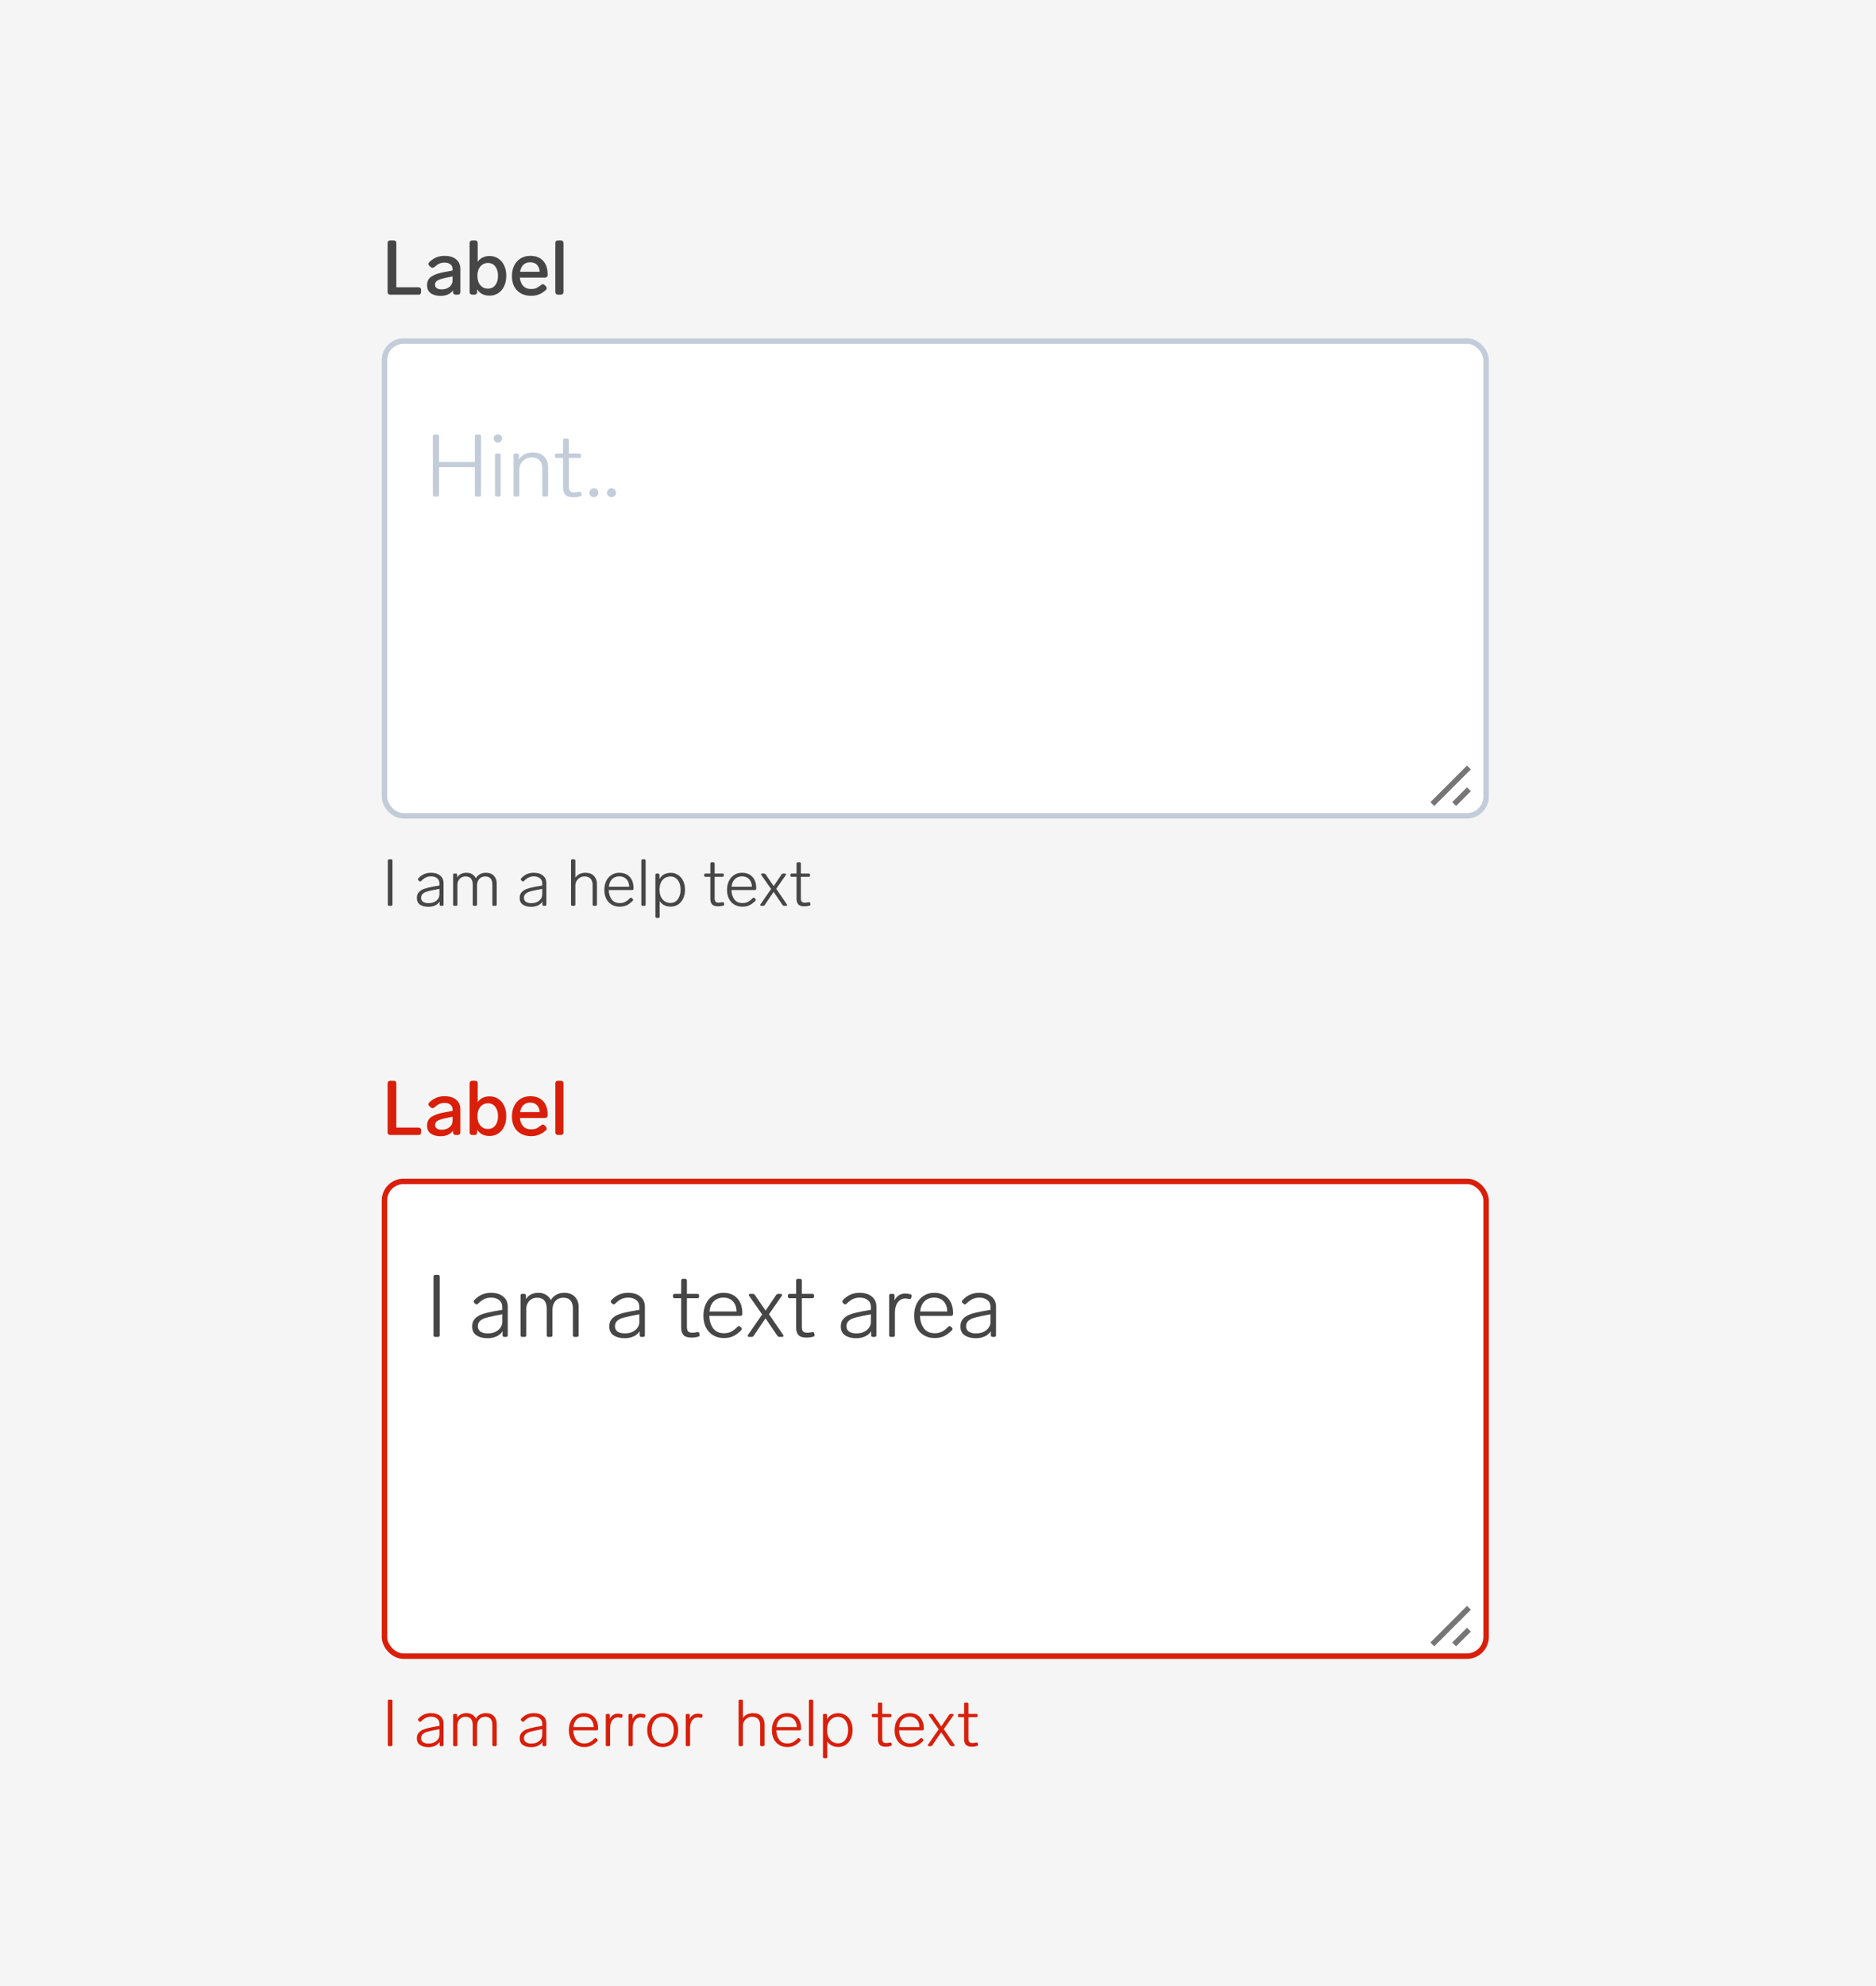 <svg width="344" height="364" viewBox="0 0 344 364" fill="none" xmlns="http://www.w3.org/2000/svg">
<rect width="344" height="364" fill="#F5F5F5"/>
<path d="M71.568 54C71.419 54 71.297 53.958 71.204 53.874C71.12 53.781 71.078 53.659 71.078 53.51V44.55C71.078 44.391 71.12 44.27 71.204 44.186C71.297 44.102 71.419 44.06 71.568 44.06H72.184C72.343 44.06 72.464 44.102 72.548 44.186C72.632 44.27 72.674 44.391 72.674 44.55V52.642H76.72C76.879 52.642 77 52.684 77.084 52.768C77.168 52.852 77.21 52.973 77.21 53.132V53.51C77.21 53.659 77.168 53.781 77.084 53.874C77 53.958 76.879 54 76.72 54H71.568ZM81.504 46.888C82.438 46.888 83.156 47.107 83.66 47.546C84.164 47.975 84.416 48.549 84.416 49.268V53.51C84.416 53.659 84.374 53.781 84.29 53.874C84.206 53.958 84.085 54 83.926 54H83.562C83.413 54 83.292 53.958 83.198 53.874C83.114 53.781 83.072 53.659 83.072 53.51V53.202C82.848 53.529 82.54 53.781 82.148 53.958C81.756 54.135 81.299 54.224 80.776 54.224C80.058 54.224 79.465 54.065 78.998 53.748C78.541 53.421 78.312 52.931 78.312 52.278C78.312 51.55 78.583 51.013 79.124 50.668C79.675 50.313 80.436 50.047 81.406 49.87L82.988 49.576V49.324C82.988 48.941 82.853 48.647 82.582 48.442C82.321 48.227 81.971 48.12 81.532 48.12C81.159 48.12 80.832 48.185 80.552 48.316C80.282 48.437 79.988 48.643 79.67 48.932C79.549 49.035 79.432 49.086 79.32 49.086C79.208 49.086 79.092 49.035 78.97 48.932L78.746 48.736C78.625 48.624 78.564 48.503 78.564 48.372C78.564 48.251 78.62 48.134 78.732 48.022C79.134 47.639 79.558 47.355 80.006 47.168C80.454 46.981 80.954 46.888 81.504 46.888ZM80.986 53.034C81.546 53.034 82.018 52.885 82.4 52.586C82.792 52.287 82.988 51.858 82.988 51.298V50.654L81.77 50.906C81.089 51.046 80.585 51.205 80.258 51.382C79.932 51.559 79.768 51.83 79.768 52.194C79.768 52.455 79.876 52.661 80.09 52.81C80.305 52.959 80.604 53.034 80.986 53.034ZM89.78 46.916C90.368 46.916 90.891 47.065 91.348 47.364C91.814 47.663 92.178 48.087 92.44 48.638C92.701 49.189 92.832 49.823 92.832 50.542C92.832 51.27 92.701 51.909 92.44 52.46C92.178 53.011 91.814 53.435 91.348 53.734C90.881 54.033 90.359 54.182 89.78 54.182C88.744 54.182 87.983 53.795 87.498 53.02V53.51C87.498 53.659 87.456 53.781 87.372 53.874C87.288 53.958 87.166 54 87.008 54H86.602C86.453 54 86.331 53.958 86.238 53.874C86.154 53.781 86.112 53.659 86.112 53.51V44.55C86.112 44.391 86.154 44.27 86.238 44.186C86.331 44.102 86.453 44.06 86.602 44.06H87.106C87.264 44.06 87.386 44.102 87.47 44.186C87.554 44.27 87.596 44.391 87.596 44.55V47.966C88.091 47.266 88.819 46.916 89.78 46.916ZM89.472 52.894C90.032 52.894 90.48 52.684 90.816 52.264C91.152 51.835 91.32 51.261 91.32 50.542C91.32 49.833 91.152 49.263 90.816 48.834C90.489 48.405 90.046 48.19 89.486 48.19C88.916 48.19 88.45 48.405 88.086 48.834C87.722 49.254 87.54 49.823 87.54 50.542C87.54 51.279 87.722 51.858 88.086 52.278C88.45 52.689 88.912 52.894 89.472 52.894ZM99.202 52.236C99.324 52.133 99.44 52.082 99.552 52.082C99.664 52.082 99.781 52.143 99.902 52.264L100.098 52.474C100.201 52.595 100.252 52.712 100.252 52.824C100.252 52.945 100.192 53.062 100.07 53.174C99.641 53.547 99.212 53.813 98.782 53.972C98.362 54.131 97.896 54.21 97.382 54.21C96.664 54.21 96.038 54.061 95.506 53.762C94.984 53.463 94.578 53.043 94.288 52.502C94.008 51.951 93.868 51.317 93.868 50.598C93.868 49.889 94.004 49.254 94.274 48.694C94.554 48.125 94.946 47.681 95.45 47.364C95.964 47.047 96.561 46.888 97.242 46.888C98.26 46.888 99.044 47.191 99.594 47.798C100.145 48.395 100.42 49.221 100.42 50.276V50.402C100.411 50.551 100.364 50.668 100.28 50.752C100.196 50.836 100.075 50.878 99.916 50.878H95.324C95.38 51.494 95.581 51.998 95.926 52.39C96.281 52.773 96.776 52.964 97.41 52.964C97.756 52.964 98.059 52.913 98.32 52.81C98.582 52.698 98.876 52.507 99.202 52.236ZM97.214 48.064C96.701 48.064 96.286 48.218 95.968 48.526C95.66 48.825 95.46 49.249 95.366 49.8H98.964C98.927 49.259 98.759 48.834 98.46 48.526C98.162 48.218 97.746 48.064 97.214 48.064ZM102.326 54C102.176 54 102.055 53.958 101.962 53.874C101.878 53.781 101.836 53.659 101.836 53.51V44.55C101.836 44.391 101.878 44.27 101.962 44.186C102.055 44.102 102.176 44.06 102.326 44.06H102.83C102.988 44.06 103.11 44.102 103.194 44.186C103.278 44.27 103.32 44.391 103.32 44.55V53.51C103.32 53.659 103.278 53.781 103.194 53.874C103.11 53.958 102.988 54 102.83 54H102.326Z" fill="#464646"/>
<rect x="70.5" y="62.5" width="202" height="87" rx="3.5" fill="white"/>
<path d="M79.696 91C79.483 91 79.376 90.893 79.376 90.68V79.96C79.376 79.747 79.483 79.64 79.696 79.64H80.192C80.405 79.64 80.512 79.747 80.512 79.96V84.664H87.072V79.96C87.072 79.747 87.179 79.64 87.392 79.64H87.888C88.101 79.64 88.208 79.747 88.208 79.96V90.68C88.208 90.893 88.101 91 87.888 91H87.392C87.179 91 87.072 90.893 87.072 90.68V85.608H80.512V90.68C80.512 90.893 80.405 91 80.192 91H79.696ZM91.29 81.112C91.077 81.112 90.895 81.037 90.746 80.888C90.608 80.739 90.538 80.557 90.538 80.344C90.538 80.131 90.608 79.955 90.746 79.816C90.895 79.677 91.077 79.608 91.29 79.608C91.514 79.608 91.695 79.677 91.834 79.816C91.984 79.955 92.058 80.131 92.058 80.344C92.058 80.557 91.984 80.739 91.834 80.888C91.695 81.037 91.514 81.112 91.29 81.112ZM91.082 91C90.869 91 90.762 90.893 90.762 90.68V83.432C90.762 83.219 90.869 83.112 91.082 83.112H91.498C91.712 83.112 91.818 83.219 91.818 83.432V90.68C91.818 90.893 91.712 91 91.498 91H91.082ZM97.688 82.92C98.616 82.92 99.315 83.176 99.784 83.688C100.264 84.2 100.504 84.84 100.504 85.608V90.68C100.504 90.893 100.398 91 100.184 91H99.768C99.555 91 99.448 90.893 99.448 90.68V85.96C99.448 85.256 99.278 84.723 98.936 84.36C98.595 83.997 98.104 83.816 97.464 83.816C97.059 83.816 96.686 83.917 96.344 84.12C96.003 84.312 95.731 84.579 95.528 84.92C95.326 85.261 95.224 85.635 95.224 86.04V90.68C95.224 90.893 95.118 91 94.904 91H94.488C94.275 91 94.168 90.893 94.168 90.68V83.432C94.168 83.219 94.275 83.112 94.488 83.112H94.84C95.054 83.112 95.16 83.219 95.16 83.432V84.2C95.427 83.773 95.779 83.453 96.216 83.24C96.654 83.027 97.144 82.92 97.688 82.92ZM106.174 90.12C106.206 90.109 106.248 90.104 106.302 90.104C106.366 90.104 106.424 90.125 106.478 90.168C106.531 90.211 106.563 90.269 106.574 90.344L106.622 90.568C106.632 90.589 106.638 90.627 106.638 90.68C106.638 90.829 106.558 90.92 106.398 90.952C106.014 91.069 105.603 91.128 105.166 91.128C104.472 91.128 103.976 90.973 103.678 90.664C103.39 90.344 103.246 89.885 103.246 89.288V83.912H102.062C101.848 83.912 101.742 83.805 101.742 83.592V83.432C101.742 83.219 101.848 83.112 102.062 83.112H103.246V80.68C103.246 80.467 103.352 80.36 103.566 80.36H103.982C104.195 80.36 104.302 80.467 104.302 80.68V83.112H106.222C106.435 83.112 106.542 83.219 106.542 83.432V83.592C106.542 83.805 106.435 83.912 106.222 83.912H104.302V89.16C104.302 89.555 104.376 89.832 104.526 89.992C104.675 90.152 104.931 90.232 105.294 90.232C105.55 90.232 105.843 90.195 106.174 90.12ZM108.897 91.112C108.673 91.112 108.481 91.032 108.321 90.872C108.161 90.712 108.081 90.52 108.081 90.296C108.081 90.072 108.161 89.88 108.321 89.72C108.481 89.56 108.673 89.48 108.897 89.48C109.121 89.48 109.313 89.56 109.473 89.72C109.633 89.88 109.713 90.072 109.713 90.296C109.713 90.52 109.633 90.712 109.473 90.872C109.313 91.032 109.121 91.112 108.897 91.112ZM112.132 91.112C111.908 91.112 111.716 91.032 111.556 90.872C111.396 90.712 111.316 90.52 111.316 90.296C111.316 90.072 111.396 89.88 111.556 89.72C111.716 89.56 111.908 89.48 112.132 89.48C112.356 89.48 112.548 89.56 112.708 89.72C112.868 89.88 112.948 90.072 112.948 90.296C112.948 90.52 112.868 90.712 112.708 90.872C112.548 91.032 112.356 91.112 112.132 91.112Z" fill="#C3CCD9"/>
<g filter="url(#filter0_d_1715_18635)">
<path d="M269 140L263 146M269 144L267 146" stroke="#767676" stroke-linecap="square"/>
</g>
<rect x="70.5" y="62.5" width="202" height="87" rx="3.5" stroke="#C3CCD9"/>
<path d="M71.356 166C71.196 166 71.116 165.92 71.116 165.76V157.72C71.116 157.56 71.196 157.48 71.356 157.48H71.728C71.888 157.48 71.968 157.56 71.968 157.72V165.76C71.968 165.92 71.888 166 71.728 166H71.356ZM79.016 159.94C79.744 159.94 80.312 160.116 80.72 160.468C81.128 160.812 81.332 161.268 81.332 161.836V165.76C81.332 165.92 81.252 166 81.092 166H80.852C80.692 166 80.612 165.92 80.612 165.76V165.22C80.412 165.54 80.128 165.78 79.76 165.94C79.4 166.1 78.996 166.18 78.548 166.18C77.924 166.18 77.416 166.048 77.024 165.784C76.632 165.52 76.436 165.112 76.436 164.56C76.436 164.12 76.56 163.768 76.808 163.504C77.056 163.232 77.38 163.028 77.78 162.892C78.18 162.748 78.68 162.62 79.28 162.508L80.576 162.28V161.896C80.576 161.488 80.436 161.172 80.156 160.948C79.876 160.716 79.508 160.6 79.052 160.6C78.708 160.6 78.396 160.664 78.116 160.792C77.836 160.92 77.536 161.14 77.216 161.452C77.16 161.508 77.1 161.536 77.036 161.536C76.98 161.536 76.928 161.512 76.88 161.464L76.724 161.32C76.668 161.264 76.64 161.204 76.64 161.14C76.64 161.068 76.668 161.004 76.724 160.948C77.06 160.596 77.412 160.34 77.78 160.18C78.156 160.02 78.568 159.94 79.016 159.94ZM78.584 165.52C79.16 165.52 79.636 165.368 80.012 165.064C80.388 164.76 80.576 164.372 80.576 163.9V162.892L79.46 163.108C78.94 163.212 78.528 163.312 78.224 163.408C77.92 163.504 77.676 163.644 77.492 163.828C77.308 164.012 77.216 164.252 77.216 164.548C77.216 164.852 77.336 165.092 77.576 165.268C77.824 165.436 78.16 165.52 78.584 165.52ZM89.099 159.94C89.739 159.94 90.227 160.124 90.563 160.492C90.907 160.852 91.079 161.316 91.079 161.884V165.76C91.079 165.92 90.999 166 90.839 166H90.527C90.367 166 90.287 165.92 90.287 165.76V162.1C90.287 161.62 90.175 161.252 89.951 160.996C89.735 160.74 89.411 160.612 88.979 160.612C88.523 160.612 88.159 160.764 87.887 161.068C87.615 161.372 87.479 161.764 87.479 162.244V165.76C87.479 165.92 87.399 166 87.239 166H86.927C86.767 166 86.687 165.92 86.687 165.76V162.1C86.687 161.62 86.575 161.252 86.351 160.996C86.135 160.74 85.807 160.612 85.367 160.612C84.959 160.612 84.619 160.74 84.347 160.996C84.083 161.252 83.927 161.588 83.879 162.004V165.76C83.879 165.92 83.799 166 83.639 166H83.327C83.167 166 83.087 165.92 83.087 165.76V160.324C83.087 160.164 83.167 160.084 83.327 160.084H83.591C83.751 160.084 83.831 160.164 83.831 160.324V160.816C84.191 160.232 84.763 159.94 85.547 159.94C85.955 159.94 86.303 160.032 86.591 160.216C86.887 160.392 87.107 160.632 87.251 160.936C87.675 160.272 88.291 159.94 89.099 159.94ZM97.871 159.94C98.599 159.94 99.167 160.116 99.575 160.468C99.983 160.812 100.187 161.268 100.187 161.836V165.76C100.187 165.92 100.107 166 99.947 166H99.707C99.547 166 99.467 165.92 99.467 165.76V165.22C99.267 165.54 98.983 165.78 98.615 165.94C98.255 166.1 97.851 166.18 97.403 166.18C96.779 166.18 96.271 166.048 95.879 165.784C95.487 165.52 95.291 165.112 95.291 164.56C95.291 164.12 95.415 163.768 95.663 163.504C95.911 163.232 96.235 163.028 96.635 162.892C97.035 162.748 97.535 162.62 98.135 162.508L99.431 162.28V161.896C99.431 161.488 99.291 161.172 99.011 160.948C98.731 160.716 98.363 160.6 97.907 160.6C97.563 160.6 97.251 160.664 96.971 160.792C96.691 160.92 96.391 161.14 96.071 161.452C96.015 161.508 95.955 161.536 95.891 161.536C95.835 161.536 95.783 161.512 95.735 161.464L95.579 161.32C95.523 161.264 95.495 161.204 95.495 161.14C95.495 161.068 95.523 161.004 95.579 160.948C95.915 160.596 96.267 160.34 96.635 160.18C97.011 160.02 97.423 159.94 97.871 159.94ZM97.439 165.52C98.015 165.52 98.491 165.368 98.867 165.064C99.243 164.76 99.431 164.372 99.431 163.9V162.892L98.315 163.108C97.795 163.212 97.383 163.312 97.079 163.408C96.775 163.504 96.531 163.644 96.347 163.828C96.163 164.012 96.071 164.252 96.071 164.548C96.071 164.852 96.191 165.092 96.431 165.268C96.679 165.436 97.015 165.52 97.439 165.52ZM107.348 159.94C108.036 159.94 108.56 160.136 108.92 160.528C109.28 160.912 109.46 161.388 109.46 161.956V165.76C109.46 165.92 109.38 166 109.22 166H108.908C108.748 166 108.668 165.92 108.668 165.76V162.22C108.668 161.692 108.54 161.292 108.284 161.02C108.028 160.748 107.66 160.612 107.18 160.612C106.876 160.612 106.596 160.688 106.34 160.84C106.084 160.984 105.88 161.184 105.728 161.44C105.576 161.696 105.5 161.976 105.5 162.28V165.76C105.5 165.92 105.42 166 105.26 166H104.948C104.788 166 104.708 165.92 104.708 165.76V157.72C104.708 157.56 104.788 157.48 104.948 157.48H105.26C105.42 157.48 105.5 157.56 105.5 157.72V160.852C105.692 160.548 105.948 160.32 106.268 160.168C106.596 160.016 106.956 159.94 107.348 159.94ZM115.52 164.596C115.576 164.54 115.636 164.512 115.7 164.512C115.756 164.512 115.808 164.536 115.856 164.584L116.012 164.728C116.068 164.784 116.096 164.844 116.096 164.908C116.096 164.956 116.072 165.012 116.024 165.076C115.632 165.468 115.252 165.748 114.884 165.916C114.516 166.076 114.104 166.156 113.648 166.156C113.072 166.156 112.572 166.028 112.148 165.772C111.724 165.516 111.396 165.16 111.164 164.704C110.932 164.24 110.816 163.704 110.816 163.096C110.816 162.48 110.928 161.936 111.152 161.464C111.384 160.984 111.708 160.612 112.124 160.348C112.54 160.076 113.02 159.94 113.564 159.94C114.372 159.94 115.008 160.192 115.472 160.696C115.936 161.2 116.168 161.88 116.168 162.736V162.88C116.16 162.952 116.132 163.008 116.084 163.048C116.044 163.088 115.988 163.108 115.916 163.108H111.62C111.644 163.78 111.82 164.348 112.148 164.812C112.484 165.268 112.984 165.496 113.648 165.496C114.008 165.496 114.324 165.432 114.596 165.304C114.876 165.168 115.184 164.932 115.52 164.596ZM113.564 160.6C113.036 160.6 112.6 160.764 112.256 161.092C111.92 161.412 111.716 161.884 111.644 162.508H115.376C115.36 161.924 115.192 161.46 114.872 161.116C114.552 160.772 114.116 160.6 113.564 160.6ZM117.839 166C117.679 166 117.599 165.92 117.599 165.76V157.72C117.599 157.56 117.679 157.48 117.839 157.48H118.151C118.311 157.48 118.391 157.56 118.391 157.72V165.76C118.391 165.92 118.311 166 118.151 166H117.839ZM123.009 159.952C123.505 159.952 123.949 160.084 124.341 160.348C124.741 160.604 125.053 160.968 125.277 161.44C125.501 161.904 125.613 162.436 125.613 163.036C125.613 163.644 125.501 164.184 125.277 164.656C125.053 165.128 124.745 165.496 124.353 165.76C123.961 166.016 123.513 166.144 123.009 166.144C122.081 166.144 121.401 165.804 120.969 165.124V167.968C120.969 168.128 120.889 168.208 120.729 168.208H120.417C120.257 168.208 120.177 168.128 120.177 167.968V160.324C120.177 160.164 120.257 160.084 120.417 160.084H120.681C120.841 160.084 120.921 160.164 120.921 160.324V161.08C121.137 160.712 121.421 160.432 121.773 160.24C122.125 160.048 122.537 159.952 123.009 159.952ZM122.949 165.472C123.509 165.472 123.957 165.248 124.293 164.8C124.629 164.352 124.797 163.764 124.797 163.036C124.797 162.316 124.629 161.736 124.293 161.296C123.957 160.848 123.509 160.624 122.949 160.624C122.349 160.624 121.861 160.84 121.485 161.272C121.117 161.696 120.933 162.284 120.933 163.036C120.933 163.788 121.121 164.384 121.497 164.824C121.873 165.256 122.357 165.472 122.949 165.472ZM132.45 165.34C132.474 165.332 132.506 165.328 132.546 165.328C132.594 165.328 132.638 165.344 132.678 165.376C132.718 165.408 132.742 165.452 132.75 165.508L132.786 165.676C132.794 165.692 132.798 165.72 132.798 165.76C132.798 165.872 132.738 165.94 132.618 165.964C132.33 166.052 132.022 166.096 131.694 166.096C131.174 166.096 130.802 165.98 130.578 165.748C130.362 165.508 130.254 165.164 130.254 164.716V160.684H129.366C129.206 160.684 129.126 160.604 129.126 160.444V160.324C129.126 160.164 129.206 160.084 129.366 160.084H130.254V158.26C130.254 158.1 130.334 158.02 130.494 158.02H130.806C130.966 158.02 131.046 158.1 131.046 158.26V160.084H132.486C132.646 160.084 132.726 160.164 132.726 160.324V160.444C132.726 160.604 132.646 160.684 132.486 160.684H131.046V164.62C131.046 164.916 131.102 165.124 131.214 165.244C131.326 165.364 131.518 165.424 131.79 165.424C131.982 165.424 132.202 165.396 132.45 165.34ZM138.02 164.596C138.076 164.54 138.136 164.512 138.2 164.512C138.256 164.512 138.308 164.536 138.356 164.584L138.512 164.728C138.568 164.784 138.596 164.844 138.596 164.908C138.596 164.956 138.572 165.012 138.524 165.076C138.132 165.468 137.752 165.748 137.384 165.916C137.016 166.076 136.604 166.156 136.148 166.156C135.572 166.156 135.072 166.028 134.648 165.772C134.224 165.516 133.896 165.16 133.664 164.704C133.432 164.24 133.316 163.704 133.316 163.096C133.316 162.48 133.428 161.936 133.652 161.464C133.884 160.984 134.208 160.612 134.624 160.348C135.04 160.076 135.52 159.94 136.064 159.94C136.872 159.94 137.508 160.192 137.972 160.696C138.436 161.2 138.668 161.88 138.668 162.736V162.88C138.66 162.952 138.632 163.008 138.584 163.048C138.544 163.088 138.488 163.108 138.416 163.108H134.12C134.144 163.78 134.32 164.348 134.648 164.812C134.984 165.268 135.484 165.496 136.148 165.496C136.508 165.496 136.824 165.432 137.096 165.304C137.376 165.168 137.684 164.932 138.02 164.596ZM136.064 160.6C135.536 160.6 135.1 160.764 134.756 161.092C134.42 161.412 134.216 161.884 134.144 162.508H137.876C137.86 161.924 137.692 161.46 137.372 161.116C137.052 160.772 136.616 160.6 136.064 160.6ZM144.279 165.712C144.311 165.768 144.327 165.816 144.327 165.856C144.327 165.952 144.263 166 144.135 166H143.775C143.655 166 143.559 165.948 143.487 165.844L141.855 163.444L140.235 165.844C140.163 165.948 140.067 166 139.947 166H139.611C139.547 166 139.495 165.988 139.455 165.964C139.423 165.932 139.407 165.896 139.407 165.856C139.407 165.8 139.423 165.752 139.455 165.712L141.399 162.916L139.611 160.372C139.579 160.332 139.563 160.288 139.563 160.24C139.563 160.136 139.631 160.084 139.767 160.084H140.115C140.235 160.084 140.331 160.136 140.403 160.24L141.867 162.388L143.319 160.24C143.391 160.136 143.487 160.084 143.607 160.084H143.931C143.995 160.084 144.043 160.1 144.075 160.132C144.115 160.156 144.135 160.188 144.135 160.228C144.135 160.284 144.119 160.332 144.087 160.372L142.335 162.88L144.279 165.712ZM148.259 165.34C148.283 165.332 148.315 165.328 148.355 165.328C148.403 165.328 148.447 165.344 148.487 165.376C148.527 165.408 148.551 165.452 148.559 165.508L148.595 165.676C148.603 165.692 148.607 165.72 148.607 165.76C148.607 165.872 148.547 165.94 148.427 165.964C148.139 166.052 147.831 166.096 147.503 166.096C146.983 166.096 146.611 165.98 146.387 165.748C146.171 165.508 146.063 165.164 146.063 164.716V160.684H145.175C145.015 160.684 144.935 160.604 144.935 160.444V160.324C144.935 160.164 145.015 160.084 145.175 160.084H146.063V158.26C146.063 158.1 146.143 158.02 146.303 158.02H146.615C146.775 158.02 146.855 158.1 146.855 158.26V160.084H148.295C148.455 160.084 148.535 160.164 148.535 160.324V160.444C148.535 160.604 148.455 160.684 148.295 160.684H146.855V164.62C146.855 164.916 146.911 165.124 147.023 165.244C147.135 165.364 147.327 165.424 147.599 165.424C147.791 165.424 148.011 165.396 148.259 165.34Z" fill="#464646"/>
<path d="M71.568 208C71.419 208 71.297 207.958 71.204 207.874C71.12 207.781 71.078 207.659 71.078 207.51V198.55C71.078 198.391 71.12 198.27 71.204 198.186C71.297 198.102 71.419 198.06 71.568 198.06H72.184C72.343 198.06 72.464 198.102 72.548 198.186C72.632 198.27 72.674 198.391 72.674 198.55V206.642H76.72C76.879 206.642 77 206.684 77.084 206.768C77.168 206.852 77.21 206.973 77.21 207.132V207.51C77.21 207.659 77.168 207.781 77.084 207.874C77 207.958 76.879 208 76.72 208H71.568ZM81.504 200.888C82.438 200.888 83.156 201.107 83.66 201.546C84.164 201.975 84.416 202.549 84.416 203.268V207.51C84.416 207.659 84.374 207.781 84.29 207.874C84.206 207.958 84.085 208 83.926 208H83.562C83.413 208 83.292 207.958 83.198 207.874C83.114 207.781 83.072 207.659 83.072 207.51V207.202C82.848 207.529 82.54 207.781 82.148 207.958C81.756 208.135 81.299 208.224 80.776 208.224C80.058 208.224 79.465 208.065 78.998 207.748C78.541 207.421 78.312 206.931 78.312 206.278C78.312 205.55 78.583 205.013 79.124 204.668C79.675 204.313 80.436 204.047 81.406 203.87L82.988 203.576V203.324C82.988 202.941 82.853 202.647 82.582 202.442C82.321 202.227 81.971 202.12 81.532 202.12C81.159 202.12 80.832 202.185 80.552 202.316C80.282 202.437 79.988 202.643 79.67 202.932C79.549 203.035 79.432 203.086 79.32 203.086C79.208 203.086 79.092 203.035 78.97 202.932L78.746 202.736C78.625 202.624 78.564 202.503 78.564 202.372C78.564 202.251 78.62 202.134 78.732 202.022C79.134 201.639 79.558 201.355 80.006 201.168C80.454 200.981 80.954 200.888 81.504 200.888ZM80.986 207.034C81.546 207.034 82.018 206.885 82.4 206.586C82.792 206.287 82.988 205.858 82.988 205.298V204.654L81.77 204.906C81.089 205.046 80.585 205.205 80.258 205.382C79.932 205.559 79.768 205.83 79.768 206.194C79.768 206.455 79.876 206.661 80.09 206.81C80.305 206.959 80.604 207.034 80.986 207.034ZM89.78 200.916C90.368 200.916 90.891 201.065 91.348 201.364C91.814 201.663 92.178 202.087 92.44 202.638C92.701 203.189 92.832 203.823 92.832 204.542C92.832 205.27 92.701 205.909 92.44 206.46C92.178 207.011 91.814 207.435 91.348 207.734C90.881 208.033 90.359 208.182 89.78 208.182C88.744 208.182 87.983 207.795 87.498 207.02V207.51C87.498 207.659 87.456 207.781 87.372 207.874C87.288 207.958 87.166 208 87.008 208H86.602C86.453 208 86.331 207.958 86.238 207.874C86.154 207.781 86.112 207.659 86.112 207.51V198.55C86.112 198.391 86.154 198.27 86.238 198.186C86.331 198.102 86.453 198.06 86.602 198.06H87.106C87.264 198.06 87.386 198.102 87.47 198.186C87.554 198.27 87.596 198.391 87.596 198.55V201.966C88.091 201.266 88.819 200.916 89.78 200.916ZM89.472 206.894C90.032 206.894 90.48 206.684 90.816 206.264C91.152 205.835 91.32 205.261 91.32 204.542C91.32 203.833 91.152 203.263 90.816 202.834C90.489 202.405 90.046 202.19 89.486 202.19C88.916 202.19 88.45 202.405 88.086 202.834C87.722 203.254 87.54 203.823 87.54 204.542C87.54 205.279 87.722 205.858 88.086 206.278C88.45 206.689 88.912 206.894 89.472 206.894ZM99.202 206.236C99.324 206.133 99.44 206.082 99.552 206.082C99.664 206.082 99.781 206.143 99.902 206.264L100.098 206.474C100.201 206.595 100.252 206.712 100.252 206.824C100.252 206.945 100.192 207.062 100.07 207.174C99.641 207.547 99.212 207.813 98.782 207.972C98.362 208.131 97.896 208.21 97.382 208.21C96.664 208.21 96.038 208.061 95.506 207.762C94.984 207.463 94.578 207.043 94.288 206.502C94.008 205.951 93.868 205.317 93.868 204.598C93.868 203.889 94.004 203.254 94.274 202.694C94.554 202.125 94.946 201.681 95.45 201.364C95.964 201.047 96.561 200.888 97.242 200.888C98.26 200.888 99.044 201.191 99.594 201.798C100.145 202.395 100.42 203.221 100.42 204.276V204.402C100.411 204.551 100.364 204.668 100.28 204.752C100.196 204.836 100.075 204.878 99.916 204.878H95.324C95.38 205.494 95.581 205.998 95.926 206.39C96.281 206.773 96.776 206.964 97.41 206.964C97.756 206.964 98.059 206.913 98.32 206.81C98.582 206.698 98.876 206.507 99.202 206.236ZM97.214 202.064C96.701 202.064 96.286 202.218 95.968 202.526C95.66 202.825 95.46 203.249 95.366 203.8H98.964C98.927 203.259 98.759 202.834 98.46 202.526C98.162 202.218 97.746 202.064 97.214 202.064ZM102.326 208C102.176 208 102.055 207.958 101.962 207.874C101.878 207.781 101.836 207.659 101.836 207.51V198.55C101.836 198.391 101.878 198.27 101.962 198.186C102.055 198.102 102.176 198.06 102.326 198.06H102.83C102.988 198.06 103.11 198.102 103.194 198.186C103.278 198.27 103.32 198.391 103.32 198.55V207.51C103.32 207.659 103.278 207.781 103.194 207.874C103.11 207.958 102.988 208 102.83 208H102.326Z" fill="#D91F0A"/>
<rect x="70.5" y="216.5" width="202" height="87" rx="3.5" fill="white"/>
<path d="M79.808 245C79.595 245 79.488 244.893 79.488 244.68V233.96C79.488 233.747 79.595 233.64 79.808 233.64H80.304C80.517 233.64 80.624 233.747 80.624 233.96V244.68C80.624 244.893 80.517 245 80.304 245H79.808ZM90.021 236.92C90.992 236.92 91.749 237.155 92.293 237.624C92.837 238.083 93.109 238.691 93.109 239.448V244.68C93.109 244.893 93.002 245 92.789 245H92.469C92.255 245 92.149 244.893 92.149 244.68V243.96C91.882 244.387 91.504 244.707 91.013 244.92C90.533 245.133 89.994 245.24 89.397 245.24C88.565 245.24 87.888 245.064 87.365 244.712C86.842 244.36 86.581 243.816 86.581 243.08C86.581 242.493 86.746 242.024 87.077 241.672C87.407 241.309 87.84 241.037 88.373 240.856C88.906 240.664 89.573 240.493 90.373 240.344L92.101 240.04V239.528C92.101 238.984 91.914 238.563 91.541 238.264C91.168 237.955 90.677 237.8 90.069 237.8C89.61 237.8 89.194 237.885 88.821 238.056C88.448 238.227 88.047 238.52 87.621 238.936C87.546 239.011 87.466 239.048 87.381 239.048C87.306 239.048 87.237 239.016 87.173 238.952L86.965 238.76C86.89 238.685 86.853 238.605 86.853 238.52C86.853 238.424 86.89 238.339 86.965 238.264C87.413 237.795 87.882 237.453 88.373 237.24C88.874 237.027 89.424 236.92 90.021 236.92ZM89.445 244.36C90.213 244.36 90.847 244.157 91.349 243.752C91.85 243.347 92.101 242.829 92.101 242.2V240.856L90.613 241.144C89.919 241.283 89.37 241.416 88.965 241.544C88.559 241.672 88.234 241.859 87.989 242.104C87.743 242.349 87.621 242.669 87.621 243.064C87.621 243.469 87.781 243.789 88.101 244.024C88.431 244.248 88.879 244.36 89.445 244.36ZM103.466 236.92C104.319 236.92 104.97 237.165 105.418 237.656C105.876 238.136 106.106 238.755 106.106 239.512V244.68C106.106 244.893 105.999 245 105.786 245H105.37C105.156 245 105.05 244.893 105.05 244.68V239.8C105.05 239.16 104.9 238.669 104.602 238.328C104.314 237.987 103.882 237.816 103.306 237.816C102.698 237.816 102.212 238.019 101.85 238.424C101.487 238.829 101.306 239.352 101.306 239.992V244.68C101.306 244.893 101.199 245 100.986 245H100.57C100.356 245 100.25 244.893 100.25 244.68V239.8C100.25 239.16 100.1 238.669 99.802 238.328C99.514 237.987 99.076 237.816 98.49 237.816C97.946 237.816 97.492 237.987 97.13 238.328C96.778 238.669 96.57 239.117 96.506 239.672V244.68C96.506 244.893 96.399 245 96.186 245H95.77C95.556 245 95.45 244.893 95.45 244.68V237.432C95.45 237.219 95.556 237.112 95.77 237.112H96.122C96.335 237.112 96.442 237.219 96.442 237.432V238.088C96.922 237.309 97.684 236.92 98.73 236.92C99.274 236.92 99.738 237.043 100.122 237.288C100.516 237.523 100.81 237.843 101.002 238.248C101.567 237.363 102.388 236.92 103.466 236.92ZM115.161 236.92C116.132 236.92 116.89 237.155 117.434 237.624C117.978 238.083 118.25 238.691 118.25 239.448V244.68C118.25 244.893 118.143 245 117.93 245H117.61C117.396 245 117.29 244.893 117.29 244.68V243.96C117.023 244.387 116.644 244.707 116.154 244.92C115.674 245.133 115.135 245.24 114.538 245.24C113.706 245.24 113.028 245.064 112.506 244.712C111.983 244.36 111.722 243.816 111.722 243.08C111.722 242.493 111.887 242.024 112.218 241.672C112.548 241.309 112.98 241.037 113.514 240.856C114.047 240.664 114.714 240.493 115.514 240.344L117.242 240.04V239.528C117.242 238.984 117.055 238.563 116.682 238.264C116.308 237.955 115.818 237.8 115.21 237.8C114.751 237.8 114.335 237.885 113.962 238.056C113.588 238.227 113.188 238.52 112.762 238.936C112.687 239.011 112.607 239.048 112.522 239.048C112.447 239.048 112.378 239.016 112.314 238.952L112.106 238.76C112.031 238.685 111.993 238.605 111.993 238.52C111.993 238.424 112.031 238.339 112.106 238.264C112.554 237.795 113.023 237.453 113.514 237.24C114.015 237.027 114.564 236.92 115.161 236.92ZM114.586 244.36C115.354 244.36 115.988 244.157 116.49 243.752C116.991 243.347 117.242 242.829 117.242 242.2V240.856L115.754 241.144C115.06 241.283 114.511 241.416 114.106 241.544C113.7 241.672 113.375 241.859 113.13 242.104C112.884 242.349 112.762 242.669 112.762 243.064C112.762 243.469 112.922 243.789 113.242 244.024C113.572 244.248 114.02 244.36 114.586 244.36ZM127.83 244.12C127.862 244.109 127.904 244.104 127.958 244.104C128.022 244.104 128.08 244.125 128.134 244.168C128.187 244.211 128.219 244.269 128.23 244.344L128.278 244.568C128.288 244.589 128.294 244.627 128.294 244.68C128.294 244.829 128.214 244.92 128.054 244.952C127.67 245.069 127.259 245.128 126.822 245.128C126.128 245.128 125.632 244.973 125.334 244.664C125.046 244.344 124.902 243.885 124.902 243.288V237.912H123.718C123.504 237.912 123.398 237.805 123.398 237.592V237.432C123.398 237.219 123.504 237.112 123.718 237.112H124.902V234.68C124.902 234.467 125.008 234.36 125.222 234.36H125.638C125.851 234.36 125.958 234.467 125.958 234.68V237.112H127.878C128.091 237.112 128.198 237.219 128.198 237.432V237.592C128.198 237.805 128.091 237.912 127.878 237.912H125.958V243.16C125.958 243.555 126.032 243.832 126.182 243.992C126.331 244.152 126.587 244.232 126.95 244.232C127.206 244.232 127.499 244.195 127.83 244.12ZM135.256 243.128C135.331 243.053 135.411 243.016 135.496 243.016C135.571 243.016 135.64 243.048 135.704 243.112L135.912 243.304C135.987 243.379 136.024 243.459 136.024 243.544C136.024 243.608 135.992 243.683 135.928 243.768C135.405 244.291 134.899 244.664 134.408 244.888C133.917 245.101 133.368 245.208 132.76 245.208C131.992 245.208 131.325 245.037 130.76 244.696C130.195 244.355 129.757 243.88 129.448 243.272C129.139 242.653 128.984 241.939 128.984 241.128C128.984 240.307 129.133 239.581 129.432 238.952C129.741 238.312 130.173 237.816 130.728 237.464C131.283 237.101 131.923 236.92 132.648 236.92C133.725 236.92 134.573 237.256 135.192 237.928C135.811 238.6 136.12 239.507 136.12 240.648V240.84C136.109 240.936 136.072 241.011 136.008 241.064C135.955 241.117 135.88 241.144 135.784 241.144H130.056C130.088 242.04 130.323 242.797 130.76 243.416C131.208 244.024 131.875 244.328 132.76 244.328C133.24 244.328 133.661 244.243 134.024 244.072C134.397 243.891 134.808 243.576 135.256 243.128ZM132.648 237.8C131.944 237.8 131.363 238.019 130.904 238.456C130.456 238.883 130.184 239.512 130.088 240.344H135.064C135.043 239.565 134.819 238.947 134.392 238.488C133.965 238.029 133.384 237.8 132.648 237.8ZM143.601 244.616C143.644 244.691 143.665 244.755 143.665 244.808C143.665 244.936 143.58 245 143.409 245H142.929C142.769 245 142.641 244.931 142.545 244.792L140.369 241.592L138.209 244.792C138.113 244.931 137.985 245 137.825 245H137.377C137.292 245 137.222 244.984 137.169 244.952C137.126 244.909 137.105 244.861 137.105 244.808C137.105 244.733 137.126 244.669 137.169 244.616L139.761 240.888L137.377 237.496C137.334 237.443 137.313 237.384 137.313 237.32C137.313 237.181 137.404 237.112 137.585 237.112H138.049C138.209 237.112 138.337 237.181 138.433 237.32L140.385 240.184L142.321 237.32C142.417 237.181 142.545 237.112 142.705 237.112H143.137C143.222 237.112 143.286 237.133 143.329 237.176C143.382 237.208 143.409 237.251 143.409 237.304C143.409 237.379 143.388 237.443 143.345 237.496L141.009 240.84L143.601 244.616ZM148.908 244.12C148.94 244.109 148.983 244.104 149.036 244.104C149.1 244.104 149.159 244.125 149.212 244.168C149.265 244.211 149.297 244.269 149.308 244.344L149.356 244.568C149.367 244.589 149.372 244.627 149.372 244.68C149.372 244.829 149.292 244.92 149.132 244.952C148.748 245.069 148.337 245.128 147.9 245.128C147.207 245.128 146.711 244.973 146.412 244.664C146.124 244.344 145.98 243.885 145.98 243.288V237.912H144.796C144.583 237.912 144.476 237.805 144.476 237.592V237.432C144.476 237.219 144.583 237.112 144.796 237.112H145.98V234.68C145.98 234.467 146.087 234.36 146.3 234.36H146.716C146.929 234.36 147.036 234.467 147.036 234.68V237.112H148.956C149.169 237.112 149.276 237.219 149.276 237.432V237.592C149.276 237.805 149.169 237.912 148.956 237.912H147.036V243.16C147.036 243.555 147.111 243.832 147.26 243.992C147.409 244.152 147.665 244.232 148.028 244.232C148.284 244.232 148.577 244.195 148.908 244.12ZM157.615 236.92C158.585 236.92 159.343 237.155 159.887 237.624C160.431 238.083 160.703 238.691 160.703 239.448V244.68C160.703 244.893 160.596 245 160.383 245H160.063C159.849 245 159.743 244.893 159.743 244.68V243.96C159.476 244.387 159.097 244.707 158.607 244.92C158.127 245.133 157.588 245.24 156.991 245.24C156.159 245.24 155.481 245.064 154.959 244.712C154.436 244.36 154.175 243.816 154.175 243.08C154.175 242.493 154.34 242.024 154.671 241.672C155.001 241.309 155.433 241.037 155.967 240.856C156.5 240.664 157.167 240.493 157.967 240.344L159.695 240.04V239.528C159.695 238.984 159.508 238.563 159.135 238.264C158.761 237.955 158.271 237.8 157.663 237.8C157.204 237.8 156.788 237.885 156.415 238.056C156.041 238.227 155.641 238.52 155.215 238.936C155.14 239.011 155.06 239.048 154.975 239.048C154.9 239.048 154.831 239.016 154.767 238.952L154.559 238.76C154.484 238.685 154.447 238.605 154.447 238.52C154.447 238.424 154.484 238.339 154.559 238.264C155.007 237.795 155.476 237.453 155.967 237.24C156.468 237.027 157.017 236.92 157.615 236.92ZM157.039 244.36C157.807 244.36 158.441 244.157 158.943 243.752C159.444 243.347 159.695 242.829 159.695 242.2V240.856L158.207 241.144C157.513 241.283 156.964 241.416 156.559 241.544C156.153 241.672 155.828 241.859 155.583 242.104C155.337 242.349 155.215 242.669 155.215 243.064C155.215 243.469 155.375 243.789 155.695 244.024C156.025 244.248 156.473 244.36 157.039 244.36ZM165.987 237.048C166.254 237.048 166.569 237.091 166.931 237.176C167.123 237.24 167.198 237.373 167.155 237.576L167.091 237.832C167.038 238.035 166.905 238.109 166.691 238.056C166.435 237.992 166.201 237.96 165.987 237.96C165.443 237.96 164.99 238.195 164.627 238.664C164.275 239.133 164.099 239.784 164.099 240.616V244.68C164.099 244.893 163.993 245 163.779 245H163.363C163.15 245 163.043 244.893 163.043 244.68V237.432C163.043 237.219 163.15 237.112 163.363 237.112H163.715C163.929 237.112 164.035 237.219 164.035 237.432V238.312C164.217 237.917 164.473 237.608 164.803 237.384C165.145 237.16 165.539 237.048 165.987 237.048ZM173.897 243.128C173.971 243.053 174.051 243.016 174.137 243.016C174.211 243.016 174.281 243.048 174.345 243.112L174.553 243.304C174.627 243.379 174.665 243.459 174.665 243.544C174.665 243.608 174.633 243.683 174.569 243.768C174.046 244.291 173.539 244.664 173.049 244.888C172.558 245.101 172.009 245.208 171.401 245.208C170.633 245.208 169.966 245.037 169.401 244.696C168.835 244.355 168.398 243.88 168.089 243.272C167.779 242.653 167.625 241.939 167.625 241.128C167.625 240.307 167.774 239.581 168.073 238.952C168.382 238.312 168.814 237.816 169.369 237.464C169.923 237.101 170.563 236.92 171.289 236.92C172.366 236.92 173.214 237.256 173.833 237.928C174.451 238.6 174.761 239.507 174.761 240.648V240.84C174.75 240.936 174.713 241.011 174.649 241.064C174.595 241.117 174.521 241.144 174.425 241.144H168.697C168.729 242.04 168.963 242.797 169.401 243.416C169.849 244.024 170.515 244.328 171.401 244.328C171.881 244.328 172.302 244.243 172.665 244.072C173.038 243.891 173.449 243.576 173.897 243.128ZM171.289 237.8C170.585 237.8 170.003 238.019 169.545 238.456C169.097 238.883 168.825 239.512 168.729 240.344H173.705C173.683 239.565 173.459 238.947 173.033 238.488C172.606 238.029 172.025 237.8 171.289 237.8ZM179.552 236.92C180.523 236.92 181.28 237.155 181.824 237.624C182.368 238.083 182.64 238.691 182.64 239.448V244.68C182.64 244.893 182.533 245 182.32 245H182C181.787 245 181.68 244.893 181.68 244.68V243.96C181.413 244.387 181.035 244.707 180.544 244.92C180.064 245.133 179.525 245.24 178.928 245.24C178.096 245.24 177.419 245.064 176.896 244.712C176.373 244.36 176.112 243.816 176.112 243.08C176.112 242.493 176.277 242.024 176.608 241.672C176.939 241.309 177.371 241.037 177.904 240.856C178.437 240.664 179.104 240.493 179.904 240.344L181.632 240.04V239.528C181.632 238.984 181.445 238.563 181.072 238.264C180.699 237.955 180.208 237.8 179.6 237.8C179.141 237.8 178.725 237.885 178.352 238.056C177.979 238.227 177.579 238.52 177.152 238.936C177.077 239.011 176.997 239.048 176.912 239.048C176.837 239.048 176.768 239.016 176.704 238.952L176.496 238.76C176.421 238.685 176.384 238.605 176.384 238.52C176.384 238.424 176.421 238.339 176.496 238.264C176.944 237.795 177.413 237.453 177.904 237.24C178.405 237.027 178.955 236.92 179.552 236.92ZM178.976 244.36C179.744 244.36 180.379 244.157 180.88 243.752C181.381 243.347 181.632 242.829 181.632 242.2V240.856L180.144 241.144C179.451 241.283 178.901 241.416 178.496 241.544C178.091 241.672 177.765 241.859 177.52 242.104C177.275 242.349 177.152 242.669 177.152 243.064C177.152 243.469 177.312 243.789 177.632 244.024C177.963 244.248 178.411 244.36 178.976 244.36Z" fill="#464646"/>
<g filter="url(#filter1_d_1715_18635)">
<path d="M269 294L263 300M269 298L267 300" stroke="#767676" stroke-linecap="square"/>
</g>
<rect x="70.5" y="216.5" width="202" height="87" rx="3.5" stroke="#D91F0A"/>
<path d="M71.356 320C71.196 320 71.116 319.92 71.116 319.76V311.72C71.116 311.56 71.196 311.48 71.356 311.48H71.728C71.888 311.48 71.968 311.56 71.968 311.72V319.76C71.968 319.92 71.888 320 71.728 320H71.356ZM79.016 313.94C79.744 313.94 80.312 314.116 80.72 314.468C81.128 314.812 81.332 315.268 81.332 315.836V319.76C81.332 319.92 81.252 320 81.092 320H80.852C80.692 320 80.612 319.92 80.612 319.76V319.22C80.412 319.54 80.128 319.78 79.76 319.94C79.4 320.1 78.996 320.18 78.548 320.18C77.924 320.18 77.416 320.048 77.024 319.784C76.632 319.52 76.436 319.112 76.436 318.56C76.436 318.12 76.56 317.768 76.808 317.504C77.056 317.232 77.38 317.028 77.78 316.892C78.18 316.748 78.68 316.62 79.28 316.508L80.576 316.28V315.896C80.576 315.488 80.436 315.172 80.156 314.948C79.876 314.716 79.508 314.6 79.052 314.6C78.708 314.6 78.396 314.664 78.116 314.792C77.836 314.92 77.536 315.14 77.216 315.452C77.16 315.508 77.1 315.536 77.036 315.536C76.98 315.536 76.928 315.512 76.88 315.464L76.724 315.32C76.668 315.264 76.64 315.204 76.64 315.14C76.64 315.068 76.668 315.004 76.724 314.948C77.06 314.596 77.412 314.34 77.78 314.18C78.156 314.02 78.568 313.94 79.016 313.94ZM78.584 319.52C79.16 319.52 79.636 319.368 80.012 319.064C80.388 318.76 80.576 318.372 80.576 317.9V316.892L79.46 317.108C78.94 317.212 78.528 317.312 78.224 317.408C77.92 317.504 77.676 317.644 77.492 317.828C77.308 318.012 77.216 318.252 77.216 318.548C77.216 318.852 77.336 319.092 77.576 319.268C77.824 319.436 78.16 319.52 78.584 319.52ZM89.099 313.94C89.739 313.94 90.227 314.124 90.563 314.492C90.907 314.852 91.079 315.316 91.079 315.884V319.76C91.079 319.92 90.999 320 90.839 320H90.527C90.367 320 90.287 319.92 90.287 319.76V316.1C90.287 315.62 90.175 315.252 89.951 314.996C89.735 314.74 89.411 314.612 88.979 314.612C88.523 314.612 88.159 314.764 87.887 315.068C87.615 315.372 87.479 315.764 87.479 316.244V319.76C87.479 319.92 87.399 320 87.239 320H86.927C86.767 320 86.687 319.92 86.687 319.76V316.1C86.687 315.62 86.575 315.252 86.351 314.996C86.135 314.74 85.807 314.612 85.367 314.612C84.959 314.612 84.619 314.74 84.347 314.996C84.083 315.252 83.927 315.588 83.879 316.004V319.76C83.879 319.92 83.799 320 83.639 320H83.327C83.167 320 83.087 319.92 83.087 319.76V314.324C83.087 314.164 83.167 314.084 83.327 314.084H83.591C83.751 314.084 83.831 314.164 83.831 314.324V314.816C84.191 314.232 84.763 313.94 85.547 313.94C85.955 313.94 86.303 314.032 86.591 314.216C86.887 314.392 87.107 314.632 87.251 314.936C87.675 314.272 88.291 313.94 89.099 313.94ZM97.871 313.94C98.599 313.94 99.167 314.116 99.575 314.468C99.983 314.812 100.187 315.268 100.187 315.836V319.76C100.187 319.92 100.107 320 99.947 320H99.707C99.547 320 99.467 319.92 99.467 319.76V319.22C99.267 319.54 98.983 319.78 98.615 319.94C98.255 320.1 97.851 320.18 97.403 320.18C96.779 320.18 96.271 320.048 95.879 319.784C95.487 319.52 95.291 319.112 95.291 318.56C95.291 318.12 95.415 317.768 95.663 317.504C95.911 317.232 96.235 317.028 96.635 316.892C97.035 316.748 97.535 316.62 98.135 316.508L99.431 316.28V315.896C99.431 315.488 99.291 315.172 99.011 314.948C98.731 314.716 98.363 314.6 97.907 314.6C97.563 314.6 97.251 314.664 96.971 314.792C96.691 314.92 96.391 315.14 96.071 315.452C96.015 315.508 95.955 315.536 95.891 315.536C95.835 315.536 95.783 315.512 95.735 315.464L95.579 315.32C95.523 315.264 95.495 315.204 95.495 315.14C95.495 315.068 95.523 315.004 95.579 314.948C95.915 314.596 96.267 314.34 96.635 314.18C97.011 314.02 97.423 313.94 97.871 313.94ZM97.439 319.52C98.015 319.52 98.491 319.368 98.867 319.064C99.243 318.76 99.431 318.372 99.431 317.9V316.892L98.315 317.108C97.795 317.212 97.383 317.312 97.079 317.408C96.775 317.504 96.531 317.644 96.347 317.828C96.163 318.012 96.071 318.252 96.071 318.548C96.071 318.852 96.191 319.092 96.431 319.268C96.679 319.436 97.015 319.52 97.439 319.52ZM109.016 318.596C109.072 318.54 109.132 318.512 109.196 318.512C109.252 318.512 109.304 318.536 109.352 318.584L109.508 318.728C109.564 318.784 109.592 318.844 109.592 318.908C109.592 318.956 109.568 319.012 109.52 319.076C109.128 319.468 108.748 319.748 108.38 319.916C108.012 320.076 107.6 320.156 107.144 320.156C106.568 320.156 106.068 320.028 105.644 319.772C105.22 319.516 104.892 319.16 104.66 318.704C104.428 318.24 104.312 317.704 104.312 317.096C104.312 316.48 104.424 315.936 104.648 315.464C104.88 314.984 105.204 314.612 105.62 314.348C106.036 314.076 106.516 313.94 107.06 313.94C107.868 313.94 108.504 314.192 108.968 314.696C109.432 315.2 109.664 315.88 109.664 316.736V316.88C109.656 316.952 109.628 317.008 109.58 317.048C109.54 317.088 109.484 317.108 109.412 317.108H105.116C105.14 317.78 105.316 318.348 105.644 318.812C105.98 319.268 106.48 319.496 107.144 319.496C107.504 319.496 107.82 319.432 108.092 319.304C108.372 319.168 108.68 318.932 109.016 318.596ZM107.06 314.6C106.532 314.6 106.096 314.764 105.752 315.092C105.416 315.412 105.212 315.884 105.14 316.508H108.872C108.856 315.924 108.688 315.46 108.368 315.116C108.048 314.772 107.612 314.6 107.06 314.6ZM113.291 314.036C113.491 314.036 113.727 314.068 113.999 314.132C114.143 314.18 114.199 314.28 114.167 314.432L114.119 314.624C114.079 314.776 113.979 314.832 113.819 314.792C113.627 314.744 113.451 314.72 113.291 314.72C112.883 314.72 112.543 314.896 112.271 315.248C112.007 315.6 111.875 316.088 111.875 316.712V319.76C111.875 319.92 111.795 320 111.635 320H111.323C111.163 320 111.083 319.92 111.083 319.76V314.324C111.083 314.164 111.163 314.084 111.323 314.084H111.587C111.747 314.084 111.827 314.164 111.827 314.324V314.984C111.963 314.688 112.155 314.456 112.403 314.288C112.659 314.12 112.955 314.036 113.291 314.036ZM117.451 314.036C117.651 314.036 117.887 314.068 118.159 314.132C118.303 314.18 118.359 314.28 118.327 314.432L118.279 314.624C118.239 314.776 118.139 314.832 117.979 314.792C117.787 314.744 117.611 314.72 117.451 314.72C117.043 314.72 116.703 314.896 116.431 315.248C116.167 315.6 116.035 316.088 116.035 316.712V319.76C116.035 319.92 115.955 320 115.795 320H115.483C115.323 320 115.243 319.92 115.243 319.76V314.324C115.243 314.164 115.323 314.084 115.483 314.084H115.747C115.907 314.084 115.987 314.164 115.987 314.324V314.984C116.123 314.688 116.315 314.456 116.563 314.288C116.819 314.12 117.115 314.036 117.451 314.036ZM121.524 320.156C120.972 320.156 120.48 320.024 120.048 319.76C119.616 319.496 119.28 319.132 119.04 318.668C118.8 318.196 118.68 317.656 118.68 317.048C118.68 316.44 118.8 315.904 119.04 315.44C119.28 314.968 119.616 314.6 120.048 314.336C120.48 314.072 120.972 313.94 121.524 313.94C122.076 313.94 122.568 314.072 123 314.336C123.432 314.6 123.768 314.968 124.008 315.44C124.248 315.904 124.368 316.44 124.368 317.048C124.368 317.656 124.248 318.196 124.008 318.668C123.768 319.132 123.432 319.496 123 319.76C122.568 320.024 122.076 320.156 121.524 320.156ZM121.524 319.496C122.14 319.496 122.632 319.272 123 318.824C123.368 318.368 123.552 317.776 123.552 317.048C123.552 316.32 123.368 315.732 123 315.284C122.632 314.828 122.14 314.6 121.524 314.6C120.908 314.6 120.416 314.828 120.048 315.284C119.68 315.732 119.496 316.32 119.496 317.048C119.496 317.776 119.68 318.368 120.048 318.824C120.416 319.272 120.908 319.496 121.524 319.496ZM127.951 314.036C128.151 314.036 128.387 314.068 128.659 314.132C128.803 314.18 128.859 314.28 128.827 314.432L128.779 314.624C128.739 314.776 128.639 314.832 128.479 314.792C128.287 314.744 128.111 314.72 127.951 314.72C127.543 314.72 127.203 314.896 126.931 315.248C126.667 315.6 126.535 316.088 126.535 316.712V319.76C126.535 319.92 126.455 320 126.295 320H125.983C125.823 320 125.743 319.92 125.743 319.76V314.324C125.743 314.164 125.823 314.084 125.983 314.084H126.247C126.407 314.084 126.487 314.164 126.487 314.324V314.984C126.623 314.688 126.815 314.456 127.063 314.288C127.319 314.12 127.615 314.036 127.951 314.036ZM138.075 313.94C138.763 313.94 139.287 314.136 139.647 314.528C140.007 314.912 140.187 315.388 140.187 315.956V319.76C140.187 319.92 140.107 320 139.947 320H139.635C139.475 320 139.395 319.92 139.395 319.76V316.22C139.395 315.692 139.267 315.292 139.011 315.02C138.755 314.748 138.387 314.612 137.907 314.612C137.603 314.612 137.323 314.688 137.067 314.84C136.811 314.984 136.607 315.184 136.455 315.44C136.303 315.696 136.227 315.976 136.227 316.28V319.76C136.227 319.92 136.147 320 135.987 320H135.675C135.515 320 135.435 319.92 135.435 319.76V311.72C135.435 311.56 135.515 311.48 135.675 311.48H135.987C136.147 311.48 136.227 311.56 136.227 311.72V314.852C136.419 314.548 136.675 314.32 136.995 314.168C137.323 314.016 137.683 313.94 138.075 313.94ZM146.247 318.596C146.303 318.54 146.363 318.512 146.427 318.512C146.483 318.512 146.535 318.536 146.583 318.584L146.739 318.728C146.795 318.784 146.823 318.844 146.823 318.908C146.823 318.956 146.799 319.012 146.751 319.076C146.359 319.468 145.979 319.748 145.611 319.916C145.243 320.076 144.831 320.156 144.375 320.156C143.799 320.156 143.299 320.028 142.875 319.772C142.451 319.516 142.123 319.16 141.891 318.704C141.659 318.24 141.543 317.704 141.543 317.096C141.543 316.48 141.655 315.936 141.879 315.464C142.111 314.984 142.435 314.612 142.851 314.348C143.267 314.076 143.747 313.94 144.291 313.94C145.099 313.94 145.735 314.192 146.199 314.696C146.663 315.2 146.895 315.88 146.895 316.736V316.88C146.887 316.952 146.859 317.008 146.811 317.048C146.771 317.088 146.715 317.108 146.643 317.108H142.347C142.371 317.78 142.547 318.348 142.875 318.812C143.211 319.268 143.711 319.496 144.375 319.496C144.735 319.496 145.051 319.432 145.323 319.304C145.603 319.168 145.911 318.932 146.247 318.596ZM144.291 314.6C143.763 314.6 143.327 314.764 142.983 315.092C142.647 315.412 142.443 315.884 142.371 316.508H146.103C146.087 315.924 145.919 315.46 145.599 315.116C145.279 314.772 144.843 314.6 144.291 314.6ZM148.566 320C148.406 320 148.326 319.92 148.326 319.76V311.72C148.326 311.56 148.406 311.48 148.566 311.48H148.878C149.038 311.48 149.118 311.56 149.118 311.72V319.76C149.118 319.92 149.038 320 148.878 320H148.566ZM153.736 313.952C154.232 313.952 154.676 314.084 155.068 314.348C155.468 314.604 155.78 314.968 156.004 315.44C156.228 315.904 156.34 316.436 156.34 317.036C156.34 317.644 156.228 318.184 156.004 318.656C155.78 319.128 155.472 319.496 155.08 319.76C154.688 320.016 154.24 320.144 153.736 320.144C152.808 320.144 152.128 319.804 151.696 319.124V321.968C151.696 322.128 151.616 322.208 151.456 322.208H151.144C150.984 322.208 150.904 322.128 150.904 321.968V314.324C150.904 314.164 150.984 314.084 151.144 314.084H151.408C151.568 314.084 151.648 314.164 151.648 314.324V315.08C151.864 314.712 152.148 314.432 152.5 314.24C152.852 314.048 153.264 313.952 153.736 313.952ZM153.676 319.472C154.236 319.472 154.684 319.248 155.02 318.8C155.356 318.352 155.524 317.764 155.524 317.036C155.524 316.316 155.356 315.736 155.02 315.296C154.684 314.848 154.236 314.624 153.676 314.624C153.076 314.624 152.588 314.84 152.212 315.272C151.844 315.696 151.66 316.284 151.66 317.036C151.66 317.788 151.848 318.384 152.224 318.824C152.6 319.256 153.084 319.472 153.676 319.472ZM163.177 319.34C163.201 319.332 163.233 319.328 163.273 319.328C163.321 319.328 163.365 319.344 163.405 319.376C163.445 319.408 163.469 319.452 163.477 319.508L163.513 319.676C163.521 319.692 163.525 319.72 163.525 319.76C163.525 319.872 163.465 319.94 163.345 319.964C163.057 320.052 162.749 320.096 162.421 320.096C161.901 320.096 161.529 319.98 161.305 319.748C161.089 319.508 160.981 319.164 160.981 318.716V314.684H160.093C159.933 314.684 159.853 314.604 159.853 314.444V314.324C159.853 314.164 159.933 314.084 160.093 314.084H160.981V312.26C160.981 312.1 161.061 312.02 161.221 312.02H161.533C161.693 312.02 161.773 312.1 161.773 312.26V314.084H163.213C163.373 314.084 163.453 314.164 163.453 314.324V314.444C163.453 314.604 163.373 314.684 163.213 314.684H161.773V318.62C161.773 318.916 161.829 319.124 161.941 319.244C162.053 319.364 162.245 319.424 162.517 319.424C162.709 319.424 162.929 319.396 163.177 319.34ZM168.747 318.596C168.803 318.54 168.863 318.512 168.927 318.512C168.983 318.512 169.035 318.536 169.083 318.584L169.239 318.728C169.295 318.784 169.323 318.844 169.323 318.908C169.323 318.956 169.299 319.012 169.251 319.076C168.859 319.468 168.479 319.748 168.111 319.916C167.743 320.076 167.331 320.156 166.875 320.156C166.299 320.156 165.799 320.028 165.375 319.772C164.951 319.516 164.623 319.16 164.391 318.704C164.159 318.24 164.043 317.704 164.043 317.096C164.043 316.48 164.155 315.936 164.379 315.464C164.611 314.984 164.935 314.612 165.351 314.348C165.767 314.076 166.247 313.94 166.791 313.94C167.599 313.94 168.235 314.192 168.699 314.696C169.163 315.2 169.395 315.88 169.395 316.736V316.88C169.387 316.952 169.359 317.008 169.311 317.048C169.271 317.088 169.215 317.108 169.143 317.108H164.847C164.871 317.78 165.047 318.348 165.375 318.812C165.711 319.268 166.211 319.496 166.875 319.496C167.235 319.496 167.551 319.432 167.823 319.304C168.103 319.168 168.411 318.932 168.747 318.596ZM166.791 314.6C166.263 314.6 165.827 314.764 165.483 315.092C165.147 315.412 164.943 315.884 164.871 316.508H168.603C168.587 315.924 168.419 315.46 168.099 315.116C167.779 314.772 167.343 314.6 166.791 314.6ZM175.005 319.712C175.037 319.768 175.053 319.816 175.053 319.856C175.053 319.952 174.989 320 174.861 320H174.501C174.381 320 174.285 319.948 174.213 319.844L172.581 317.444L170.961 319.844C170.889 319.948 170.793 320 170.673 320H170.337C170.273 320 170.221 319.988 170.181 319.964C170.149 319.932 170.133 319.896 170.133 319.856C170.133 319.8 170.149 319.752 170.181 319.712L172.125 316.916L170.337 314.372C170.305 314.332 170.289 314.288 170.289 314.24C170.289 314.136 170.357 314.084 170.493 314.084H170.841C170.961 314.084 171.057 314.136 171.129 314.24L172.593 316.388L174.045 314.24C174.117 314.136 174.213 314.084 174.333 314.084H174.657C174.721 314.084 174.769 314.1 174.801 314.132C174.841 314.156 174.861 314.188 174.861 314.228C174.861 314.284 174.845 314.332 174.813 314.372L173.061 316.88L175.005 319.712ZM178.986 319.34C179.01 319.332 179.042 319.328 179.082 319.328C179.13 319.328 179.174 319.344 179.214 319.376C179.254 319.408 179.278 319.452 179.286 319.508L179.322 319.676C179.33 319.692 179.334 319.72 179.334 319.76C179.334 319.872 179.274 319.94 179.154 319.964C178.866 320.052 178.558 320.096 178.23 320.096C177.71 320.096 177.338 319.98 177.114 319.748C176.898 319.508 176.79 319.164 176.79 318.716V314.684H175.902C175.742 314.684 175.662 314.604 175.662 314.444V314.324C175.662 314.164 175.742 314.084 175.902 314.084H176.79V312.26C176.79 312.1 176.87 312.02 177.03 312.02H177.342C177.502 312.02 177.582 312.1 177.582 312.26V314.084H179.022C179.182 314.084 179.262 314.164 179.262 314.324V314.444C179.262 314.604 179.182 314.684 179.022 314.684H177.582V318.62C177.582 318.916 177.638 319.124 177.75 319.244C177.862 319.364 178.054 319.424 178.326 319.424C178.518 319.424 178.738 319.396 178.986 319.34Z" fill="#D91F0A"/>
<defs>
<filter id="filter0_d_1715_18635" x="262.293" y="139.293" width="7.414" height="8.414" filterUnits="userSpaceOnUse" color-interpolation-filters="sRGB">
<feFlood flood-opacity="0" result="BackgroundImageFix"/>
<feColorMatrix in="SourceAlpha" type="matrix" values="0 0 0 0 0 0 0 0 0 0 0 0 0 0 0 0 0 0 127 0" result="hardAlpha"/>
<feOffset dy="1"/>
<feColorMatrix type="matrix" values="0 0 0 0 1 0 0 0 0 1 0 0 0 0 1 0 0 0 0.5 0"/>
<feBlend mode="normal" in2="BackgroundImageFix" result="effect1_dropShadow_1715_18635"/>
<feBlend mode="normal" in="SourceGraphic" in2="effect1_dropShadow_1715_18635" result="shape"/>
</filter>
<filter id="filter1_d_1715_18635" x="262.293" y="293.293" width="7.414" height="8.414" filterUnits="userSpaceOnUse" color-interpolation-filters="sRGB">
<feFlood flood-opacity="0" result="BackgroundImageFix"/>
<feColorMatrix in="SourceAlpha" type="matrix" values="0 0 0 0 0 0 0 0 0 0 0 0 0 0 0 0 0 0 127 0" result="hardAlpha"/>
<feOffset dy="1"/>
<feColorMatrix type="matrix" values="0 0 0 0 1 0 0 0 0 1 0 0 0 0 1 0 0 0 0.5 0"/>
<feBlend mode="normal" in2="BackgroundImageFix" result="effect1_dropShadow_1715_18635"/>
<feBlend mode="normal" in="SourceGraphic" in2="effect1_dropShadow_1715_18635" result="shape"/>
</filter>
</defs>
</svg>

